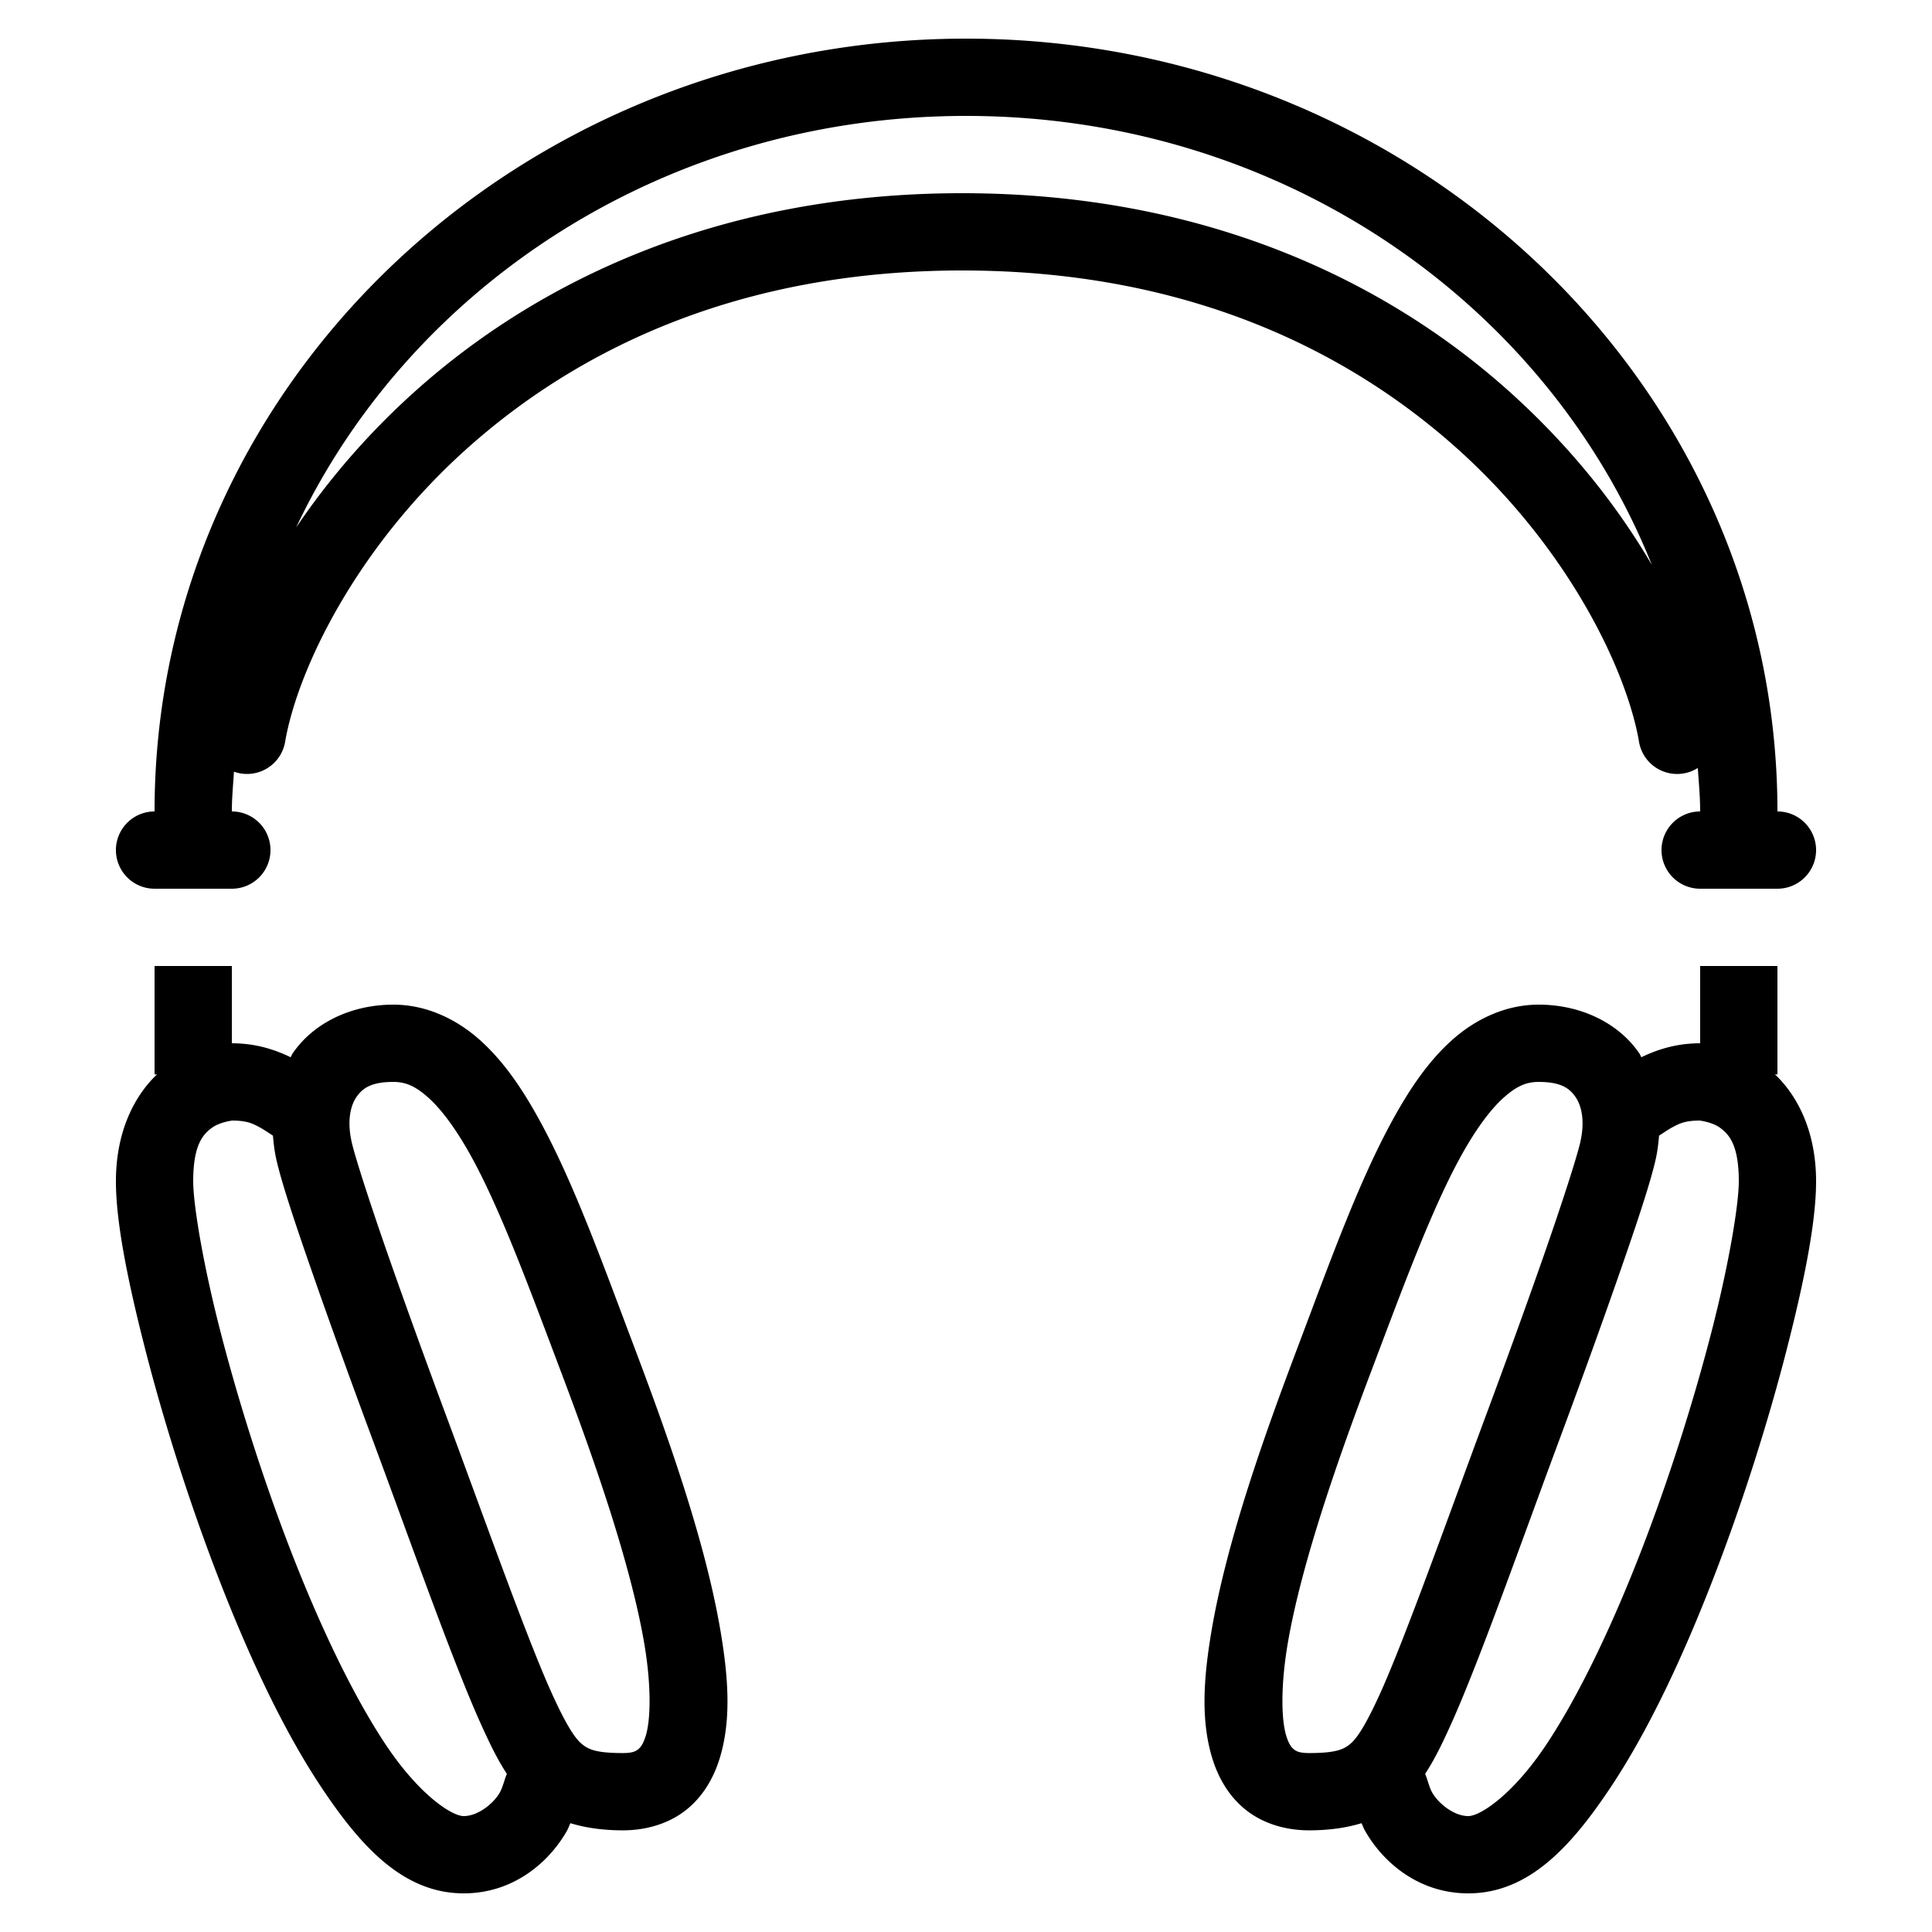 <svg xmlns="http://www.w3.org/2000/svg" viewBox="0 0 50 50"><path d="M25 1C13.441 1 4 9.938 4 21 A 1 1 0 1 0 4 23L6 23 A 1 1 0 1 0 6 21C6 20.653 6.034 20.313 6.055 19.971 A 1 1 0 0 0 7.383 19.174C7.713 17.308 9.221 14.177 12.076 11.617C14.931 9.057 19.1 7 24.898 7C30.697 7 34.866 9.057 37.721 11.617C40.575 14.177 42.084 17.308 42.414 19.174 A 1 1 0 0 0 43.939 19.875C43.964 20.249 44 20.62 44 21 A 1 1 0 1 0 44 23L46 23 A 1 1 0 1 0 46 21C46 9.938 36.559 1 25 1 z M 25 3C33.146 3 40.037 7.84 42.75 14.621C41.871 13.113 40.649 11.557 39.057 10.129C35.872 7.273 31.175 5 24.898 5C18.622 5 13.925 7.273 10.74 10.129C9.487 11.253 8.472 12.455 7.664 13.652C10.625 7.383 17.246 3 25 3 z M 4 25L4 27.805L4.064 27.805C3.468 28.37 3 29.3 3 30.572C3 31.597 3.287 33.078 3.754 34.902C4.221 36.727 4.88 38.836 5.662 40.855C6.444 42.875 7.343 44.801 8.338 46.287C9.333 47.773 10.431 49 12 49C13.277 49 14.196 48.209 14.664 47.396L14.664 47.395C14.708 47.318 14.729 47.255 14.762 47.184C15.174 47.31 15.632 47.369 16.123 47.369C16.711 47.369 17.291 47.203 17.736 46.857C18.182 46.512 18.461 46.028 18.617 45.533C18.929 44.543 18.853 43.444 18.652 42.242C18.25 39.839 17.23 37.019 16.404 34.834C15.577 32.643 14.835 30.575 13.947 28.963C13.503 28.157 13.024 27.455 12.418 26.914C11.812 26.373 11.032 26 10.18 26C9.095 26 8.118 26.469 7.576 27.258C7.554 27.29 7.542 27.328 7.521 27.361C7.15 27.182 6.651 27 6 27L6 25L4 25 z M 44 25L44 27C43.349 27 42.85 27.182 42.479 27.361C42.458 27.328 42.446 27.29 42.424 27.258C41.882 26.469 40.905 26 39.82 26C38.968 26 38.188 26.373 37.582 26.914C36.976 27.455 36.497 28.157 36.053 28.963C35.165 30.575 34.423 32.643 33.596 34.834C32.77 37.019 31.75 39.839 31.348 42.242C31.147 43.444 31.071 44.543 31.383 45.533C31.539 46.028 31.818 46.512 32.264 46.857C32.709 47.203 33.289 47.369 33.877 47.369C34.368 47.369 34.825 47.31 35.236 47.184C35.27 47.256 35.291 47.32 35.336 47.396C35.804 48.209 36.723 49 38 49C39.569 49 40.667 47.773 41.662 46.287C42.657 44.801 43.556 42.875 44.338 40.855C45.12 38.836 45.779 36.727 46.246 34.902C46.713 33.078 47 31.597 47 30.572C47 29.3 46.532 28.37 45.936 27.805L46 27.805L46 25L44 25 z M 10.18 28C10.488 28 10.74 28.099 11.084 28.406C11.428 28.713 11.815 29.237 12.195 29.928C12.956 31.31 13.7 33.334 14.533 35.541C15.348 37.698 16.328 40.471 16.68 42.572C16.855 43.623 16.844 44.504 16.709 44.932C16.642 45.145 16.571 45.23 16.512 45.275C16.452 45.321 16.371 45.369 16.123 45.369C15.406 45.369 15.212 45.271 15.029 45.109C14.847 44.948 14.604 44.54 14.27 43.799C13.631 42.388 12.502 39.206 11.549 36.645C11.077 35.375 10.519 33.844 10.051 32.504C9.583 31.165 9.195 29.963 9.104 29.568L9.104 29.566C8.977 29.016 9.069 28.617 9.225 28.391C9.381 28.164 9.605 28 10.18 28 z M 39.82 28C40.395 28 40.619 28.164 40.775 28.391C40.931 28.617 41.024 29.016 40.896 29.568C40.805 29.963 40.417 31.165 39.949 32.504C39.481 33.844 38.923 35.375 38.451 36.645C37.499 39.206 36.368 42.387 35.73 43.799C35.396 44.54 35.153 44.948 34.971 45.109C34.788 45.271 34.594 45.369 33.877 45.369C33.629 45.369 33.548 45.321 33.488 45.275C33.429 45.23 33.358 45.145 33.291 44.932C33.156 44.504 33.145 43.623 33.32 42.572C33.672 40.471 34.652 37.698 35.467 35.541C36.3 33.334 37.044 31.31 37.805 29.928C38.185 29.237 38.572 28.713 38.916 28.406C39.26 28.099 39.512 28 39.82 28 z M 6 29C6.394 29 6.542 29.075 6.76 29.197C6.838 29.241 6.952 29.319 7.064 29.391C7.081 29.598 7.106 29.808 7.154 30.016 A 1 1 0 0 0 7.154 30.018C7.307 30.681 7.687 31.805 8.162 33.164C8.637 34.523 9.198 36.062 9.674 37.342C10.617 39.878 11.715 43.002 12.447 44.621C12.66 45.092 12.862 45.518 13.117 45.906C13.108 45.936 13.088 45.978 13.08 46.004C13.016 46.206 12.978 46.316 12.932 46.396C12.773 46.672 12.374 47 12 47C11.694 47 10.855 46.453 9.998 45.174C9.142 43.895 8.274 42.067 7.525 40.133C6.776 38.198 6.138 36.152 5.691 34.406C5.244 32.661 5 31.157 5 30.572C5 29.609 5.265 29.351 5.482 29.189C5.7 29.028 6.041 29 6 29 z M 44 29C43.959 29 44.3 29.028 44.518 29.189C44.735 29.351 45 29.609 45 30.572C45 31.157 44.756 32.661 44.309 34.406C43.862 36.152 43.224 38.198 42.475 40.133C41.726 42.067 40.858 43.895 40.002 45.174C39.145 46.453 38.306 47 38 47C37.626 47 37.227 46.672 37.068 46.396C37.022 46.316 36.984 46.206 36.92 46.004C36.912 45.978 36.892 45.936 36.883 45.906C37.138 45.518 37.34 45.092 37.553 44.621C38.283 43.003 39.383 39.878 40.326 37.342C40.802 36.062 41.363 34.523 41.838 33.164C42.313 31.805 42.693 30.681 42.846 30.018 A 1 1 0 0 0 42.846 30.016C42.894 29.808 42.919 29.598 42.936 29.391C43.048 29.319 43.162 29.241 43.24 29.197C43.458 29.075 43.606 29 44 29 z"/></svg>